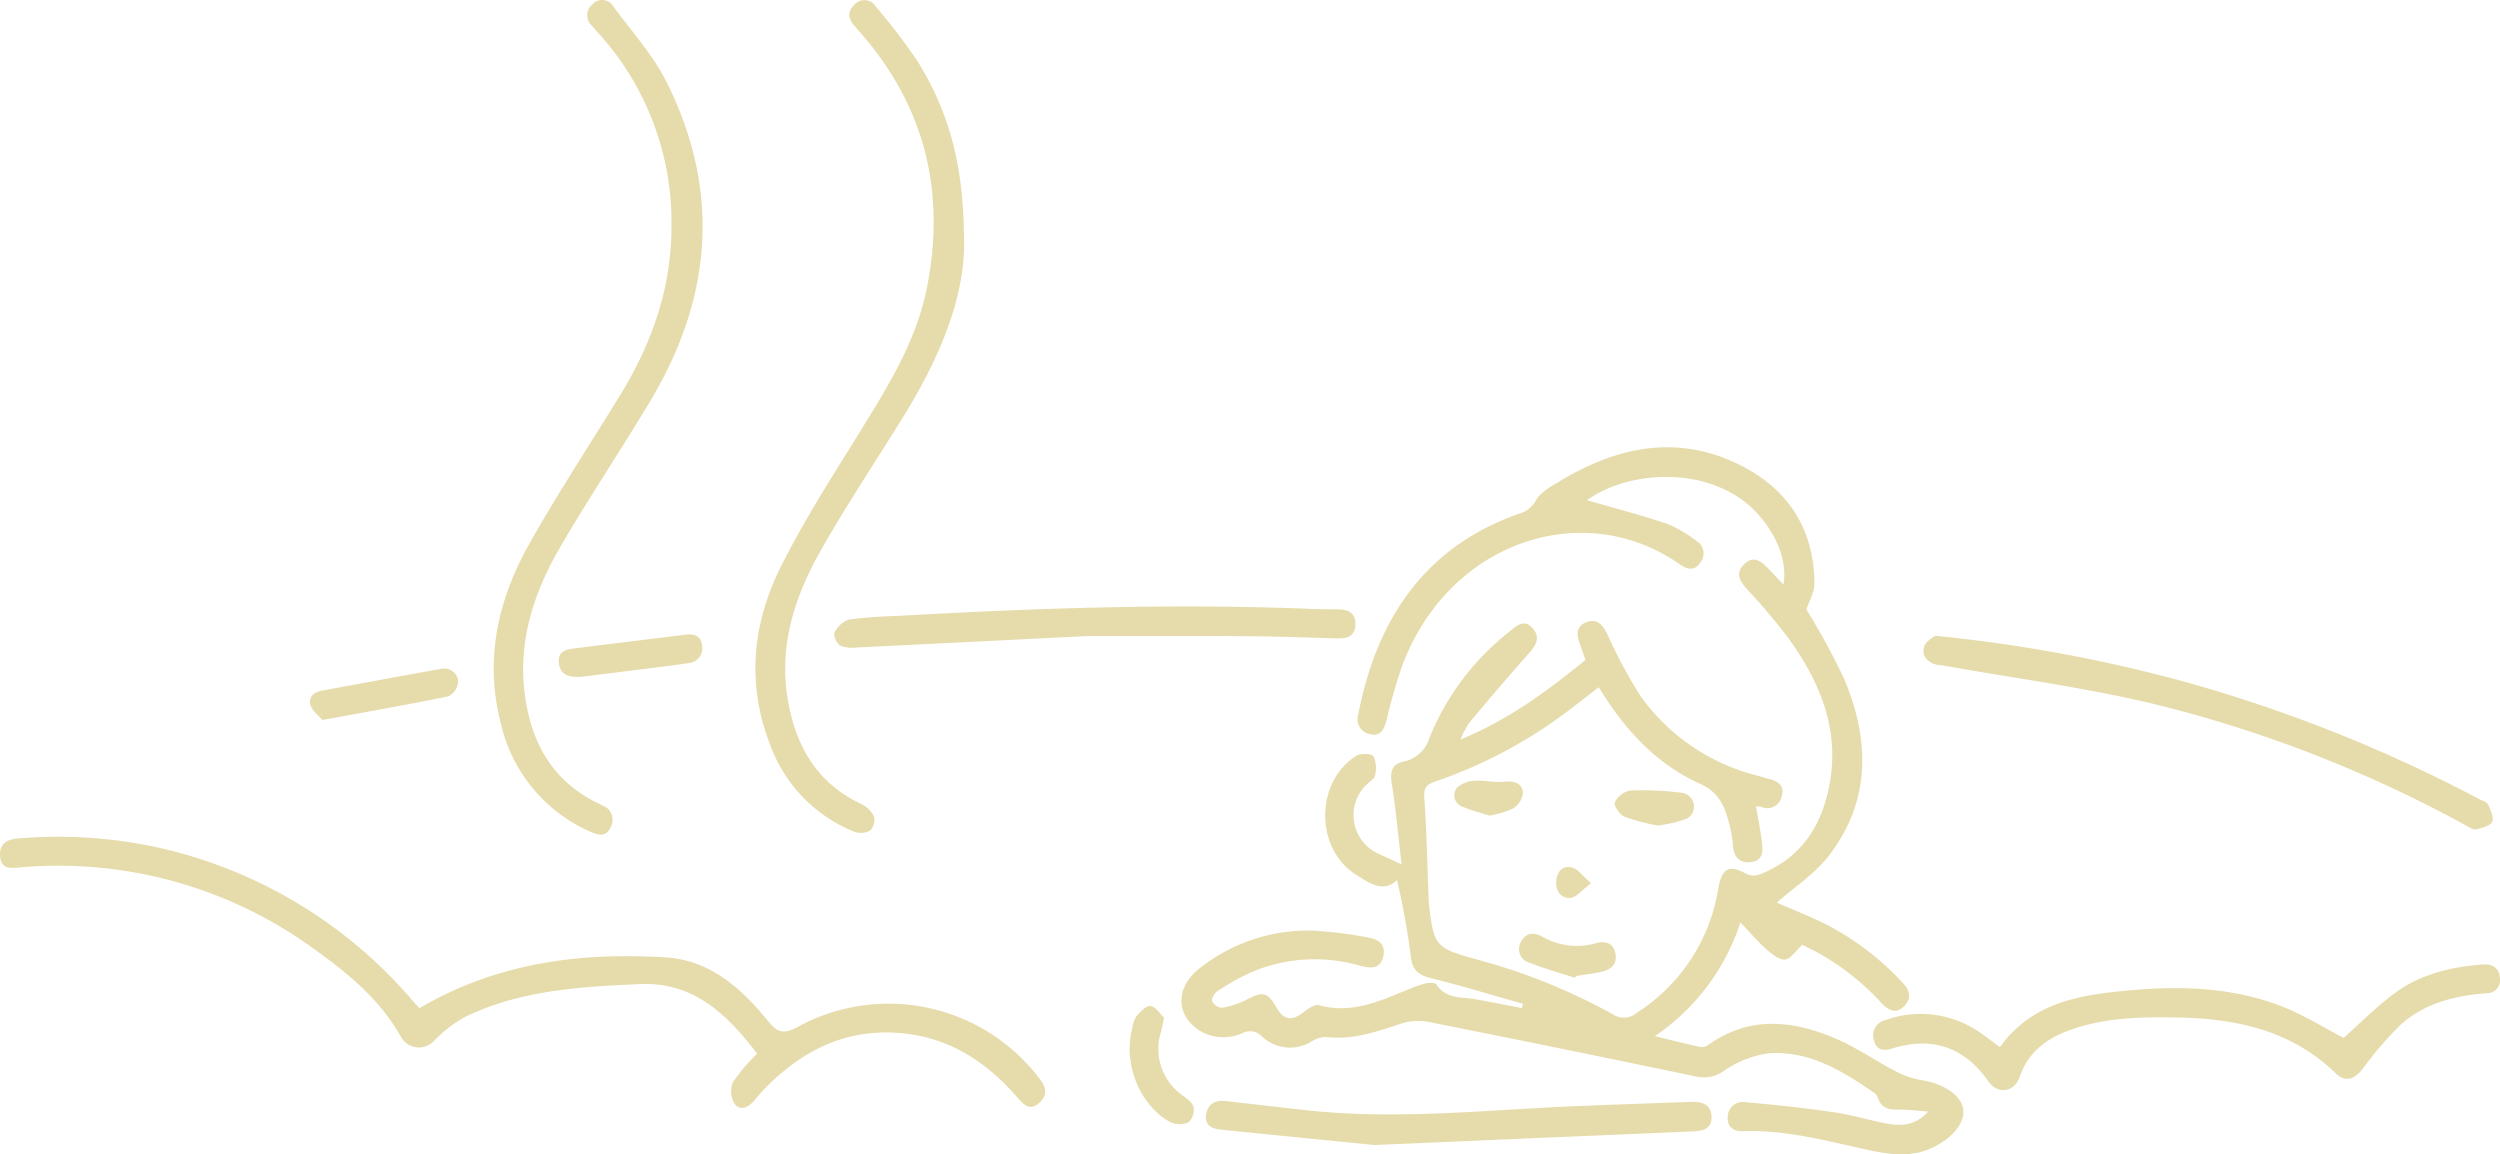 <svg id="グループ_459" data-name="グループ 459" xmlns="http://www.w3.org/2000/svg" xmlns:xlink="http://www.w3.org/1999/xlink" width="337.973" height="156.05" viewBox="0 0 337.973 156.05">
  <defs>
    <clipPath id="clip-path">
      <rect id="長方形_491" data-name="長方形 491" width="337.973" height="156.05" fill="#e6dcab"/>
    </clipPath>
  </defs>
  <g id="グループ_458" data-name="グループ 458" clip-path="url(#clip-path)">
    <path id="パス_5710" data-name="パス 5710" d="M504.535,242.588c-1.345-.095-2.691-.277-4.034-.258-1.224.018-2.223-.147-2.706-1.444a1.74,1.74,0,0,0-.534-.816c-4.328-2.975-8.829-5.748-14.308-5.35a13.954,13.954,0,0,0-5.939,2.312,4.686,4.686,0,0,1-3.8.833q-18.158-3.8-36.352-7.417a7.44,7.44,0,0,0-3.606.266c-3.33,1.092-6.6,2.264-10.215,1.78a4.1,4.1,0,0,0-1.974.695,5.547,5.547,0,0,1-6.611-.763,2.153,2.153,0,0,0-2.6-.439,6.289,6.289,0,0,1-5.717-.281c-3.353-2.061-3.425-5.9-.075-8.5a23.611,23.611,0,0,1,15.256-5.078,55.9,55.9,0,0,1,7.235.883c1.387.21,2.689.748,2.34,2.52-.393,2-1.955,1.661-3.3,1.306a21.934,21.934,0,0,0-14.5.888,32.589,32.589,0,0,0-4.636,2.585c-.4.254-.848,1.049-.719,1.378a1.675,1.675,0,0,0,1.363.875,12.251,12.251,0,0,0,3.294-1.1c2.287-1.152,2.794-1.061,4.071,1.11.994,1.688,2.089,1.805,3.69.54.574-.454,1.462-1.059,2.014-.905,4.365,1.22,8.153-.512,11.993-2.093a15.809,15.809,0,0,1,2.416-.841c.469-.108,1.287-.135,1.458.124,1.338,2.034,3.5,1.674,5.423,2.03,2.051.381,4.1.777,6.149,1.167l.143-.569c-4.08-1.154-8.137-2.4-12.252-3.419-1.824-.45-2.738-1.021-2.927-3.168a101.516,101.516,0,0,0-1.848-10.144c-1.867,1.81-3.756.376-5.456-.671-5.635-3.471-5.667-12.531-.072-16.115.584-.374,2.075-.34,2.359.062a4,4,0,0,1,.194,2.609c-.062.421-.685.759-1.055,1.135a5.719,5.719,0,0,0,1.686,9.491c.825.39,1.657.763,2.963,1.363-.449-3.834-.768-7.4-1.326-10.935-.25-1.586-.011-2.605,1.63-2.966a4.592,4.592,0,0,0,3.474-3.229,35.015,35.015,0,0,1,10.831-14.351c.92-.736,1.927-1.744,3.071-.482,1.223,1.349.424,2.45-.6,3.595-2.7,3.025-5.323,6.125-7.933,9.232A14,14,0,0,0,441.3,192.3c6.565-2.713,11.762-6.562,16.912-10.769-.239-.672-.492-1.4-.757-2.126-.447-1.224-.581-2.436.9-2.976,1.516-.553,2.217.439,2.842,1.693a63.947,63.947,0,0,0,4.458,8.295A27.62,27.62,0,0,0,481.3,197.138c.569.161,1.137.332,1.71.476,1.232.308,2.157.946,1.732,2.346a1.984,1.984,0,0,1-2.78,1.437,4.106,4.106,0,0,0-.693-.081c.279,1.656.588,3.245.8,4.847.164,1.233.135,2.527-1.5,2.709-1.517.169-2.3-.682-2.426-2.2a14.185,14.185,0,0,0-.343-2.346c-.637-2.5-1.186-4.737-4.132-6.062-5.9-2.657-10.2-7.338-13.659-13.035-1.566,1.2-3.041,2.365-4.544,3.489a63.8,63.8,0,0,1-17.566,9.253c-1.205.415-1.572.851-1.477,2.211.32,4.534.406,9.085.584,13.629.01.263.024.528.053.789.642,5.68.925,5.884,6.392,7.412a81.34,81.34,0,0,1,18.452,7.425,2.643,2.643,0,0,0,3.2-.17,24.5,24.5,0,0,0,11.057-16.823c.5-2.864,1.5-3.284,3.97-1.9a2.4,2.4,0,0,0,1.786-.075c5.566-2.223,8.33-6.69,9.325-12.309,1.305-7.372-1.391-13.74-5.595-19.562a85.243,85.243,0,0,0-5.6-6.627c-.983-1.1-1.647-2.166-.354-3.4,1.275-1.218,2.273-.364,3.2.589.672.691,1.333,1.393,2.084,2.178.782-4.7-2.774-9.792-6.5-12.06-6.3-3.832-15-2.931-20.068.657,3.43,1,7.2,1.981,10.881,3.212a16.727,16.727,0,0,1,3.9,2.288,1.96,1.96,0,0,1,.538,2.944c-.77,1.184-1.795.922-2.742.254-12.877-9.088-31.141-3.281-37.53,13.619a76.146,76.146,0,0,0-2.126,7.373c-.313,1.176-.7,2.266-2.177,1.962a2.069,2.069,0,0,1-1.66-2.7c2.5-12.807,8.868-22.535,21.67-27.107A3.591,3.591,0,0,0,451.487,160c.6-1.108,1.988-1.869,3.156-2.575,7.689-4.65,15.784-6.461,24.226-2.355,6.622,3.221,10.285,8.68,10.29,16.219,0,1.1-.676,2.2-1.082,3.429a97.49,97.49,0,0,1,5.071,9.294c3.484,8.25,3.706,16.481-1.982,23.921-1.936,2.533-4.787,4.367-7.1,6.415,1.737.752,4.019,1.672,6.244,2.715A37.691,37.691,0,0,1,501,225.082c1.034,1.048,1.383,2.162.286,3.272-1.115,1.129-2.186.5-3.066-.438a33.512,33.512,0,0,0-10.712-7.861c-.835.765-1.524,1.905-2.323,1.988s-1.816-.772-2.552-1.425c-1.175-1.041-2.2-2.254-3.473-3.591A29.633,29.633,0,0,1,467.58,232.4c2.344.565,4.3,1.064,6.27,1.484a1.577,1.577,0,0,0,1.04-.36c5.606-3.949,11.464-3.256,17.285-.738,2.7,1.168,5.158,2.889,7.781,4.253a11.838,11.838,0,0,0,3.6,1.293c2.949.442,5.349,1.948,5.706,3.857.347,1.852-1.45,4.061-4.278,5.345-2.889,1.312-5.821.842-8.731.209-5.531-1.2-11.009-2.713-16.752-2.494-1.224.047-2.118-.513-2.063-1.834a2.042,2.042,0,0,1,2.372-2.1c3.989.365,7.978.789,11.942,1.363,2.4.348,4.754,1.061,7.145,1.524,1.977.383,3.914.318,5.64-1.615" transform="translate(-243.87 -92.32)" fill="#e6dcab"/>
    <path id="パス_5711" data-name="パス 5711" d="M56.71,309.047c10.473-6.126,21.71-7.581,33.321-6.848,6.031.381,10.23,4.209,13.838,8.642,1.252,1.539,2.095,1.775,3.962.749a25.628,25.628,0,0,1,32.654,6.926c.884,1.126,1.234,2.227.049,3.308-1.393,1.27-2.262.144-3.094-.809-4.377-5.016-9.673-8.29-16.479-8.644-7.244-.378-12.973,2.759-17.835,7.832-.409.427-.771.9-1.158,1.349-.78.9-1.891,1.467-2.661.436a3.271,3.271,0,0,1-.228-2.93,24.975,24.975,0,0,1,3.282-3.847c-4.034-5.261-8.519-9.721-15.847-9.408-8.045.344-16.094.828-23.522,4.371a17.621,17.621,0,0,0-4.382,3.375,2.792,2.792,0,0,1-4.292-.416c-2.88-5.234-7.38-8.884-12.09-12.241A58.7,58.7,0,0,0,2.881,290.013c-1.217.086-2.685.437-2.865-1.46-.162-1.713.938-2.341,2.431-2.442a63.973,63.973,0,0,1,17.318.894,63.437,63.437,0,0,1,36.254,21.312c.211.245.444.47.691.73" transform="translate(0 -172.762)" fill="#e6dcab"/>
    <path id="パス_5712" data-name="パス 5712" d="M192.678,30.287A37.947,37.947,0,0,0,182.712,4.38c-.265-.293-.526-.591-.776-.9a1.905,1.905,0,0,1,.125-2.958,1.749,1.749,0,0,1,2.764.347c2.48,3.388,5.388,6.58,7.237,10.292,7.25,14.555,6.149,28.908-2.078,42.765-4.032,6.789-8.468,13.342-12.423,20.173-3.412,5.892-5.539,12.283-4.767,19.232.746,6.718,3.6,12.2,10.008,15.282.178.085.351.182.529.268a2.044,2.044,0,0,1,1.131,2.936c-.633,1.444-1.766,1.078-2.843.584a21.129,21.129,0,0,1-12-14.577c-2.269-8.646-.388-16.787,3.865-24.346,3.869-6.877,8.232-13.476,12.351-20.213,4.309-7.049,6.916-14.612,6.846-22.981" transform="translate(-101.906 0)" fill="#e6dcab"/>
    <path id="パス_5713" data-name="パス 5713" d="M286.258,32.237c.23,7.939-3.363,16.264-8.247,24.17-3.736,6.048-7.7,11.967-11.192,18.152-3.413,6.046-5.553,12.573-4.446,19.674.993,6.368,3.824,11.573,9.973,14.473a3.676,3.676,0,0,1,1.737,1.7,2.051,2.051,0,0,1-.541,1.905,2.586,2.586,0,0,1-2.13.144,20.017,20.017,0,0,1-11.419-11.887c-3.171-8.187-2.318-16.309,1.486-23.921,3.285-6.572,7.319-12.78,11.188-19.046,3.646-5.9,7.218-11.814,8.582-18.743,2.507-12.742-.189-24.164-8.717-34.089-.344-.4-.685-.8-1.041-1.189-.894-.974-1.064-1.981-.039-2.945a1.79,1.79,0,0,1,2.9.312,76.3,76.3,0,0,1,5.726,7.523c4.276,7.016,6.084,13.964,6.178,23.762" transform="translate(-155.927 -0.018)" fill="#e6dcab"/>
    <path id="パス_5714" data-name="パス 5714" d="M657.06,340.638c3.691-5.219,9.136-6.749,14.954-7.417,7.913-.909,15.807-1.015,23.36,1.99,2.841,1.131,5.473,2.786,8.146,4.174,2.128-1.889,4.328-4.124,6.81-5.981,3.513-2.627,7.675-3.62,12-3.942,1.217-.091,2.114.363,2.293,1.628a1.8,1.8,0,0,1-1.842,2.262c-4.285.338-8.377,1.356-11.612,4.312a48.516,48.516,0,0,0-5.1,5.944c-1.128,1.431-2.339,1.81-3.632.556-6.054-5.873-13.595-7.414-21.618-7.539-4.945-.077-9.89.03-14.609,1.818-3.018,1.143-5.359,2.966-6.47,6.179-.737,2.13-2.965,2.472-4.26.629-3.319-4.724-7.681-6.087-13.109-4.4-1.1.34-1.992.161-2.325-1.073a2.088,2.088,0,0,1,1.5-2.785,13.984,13.984,0,0,1,12.314,1.338c1.055.649,2.016,1.451,3.2,2.312" transform="translate(-386.685 -199.074)" fill="#e6dcab"/>
    <path id="パス_5715" data-name="パス 5715" d="M658.645,217.188a204.134,204.134,0,0,1,33.1,6.043,199.5,199.5,0,0,1,40.468,16.046c.407.213,1,.361,1.159.7.348.748.863,1.8.582,2.356-.291.581-1.417.856-2.226,1.017-.423.084-.97-.332-1.431-.579a174.417,174.417,0,0,0-42.006-16.346c-9.385-2.245-19.006-3.508-28.521-5.208-.324-.058-.664-.044-.978-.131-1.261-.353-2.038-1.246-1.623-2.477.241-.715,1.211-1.185,1.473-1.423" transform="translate(-397.035 -131.238)" fill="#e6dcab"/>
    <path id="パス_5716" data-name="パス 5716" d="M318.994,211.187c-9.476.474-20.2,1.017-30.917,1.533a4.5,4.5,0,0,1-2.293-.248c-.474-.267-.984-1.369-.79-1.735a3.441,3.441,0,0,1,1.941-1.791,64.945,64.945,0,0,1,6.69-.494c18.681-1.062,37.37-1.7,56.082-.936,1.118.046,2.239.036,3.359.051,1.342.017,2.37.443,2.363,2s-1.031,1.968-2.389,1.931c-4.082-.111-8.163-.272-12.245-.3-6.85-.05-13.7-.014-21.8-.014" transform="translate(-172.185 -125.191)" fill="#e6dcab"/>
    <path id="パス_5717" data-name="パス 5717" d="M434.724,382.028c-4.257-.423-12.511-1.23-20.761-2.078-1.184-.121-2.264-.55-1.984-2.1.262-1.455,1.279-1.913,2.621-1.767,3.73.409,7.454.875,11.185,1.271,9.946,1.056,19.873.333,29.81-.26,7.3-.436,14.617-.616,21.926-.9,1.456-.056,2.754.327,2.78,2.055.025,1.681-1.252,1.887-2.621,1.943-12.972.539-25.944,1.1-42.956,1.836" transform="translate(-248.915 -227.234)" fill="#e6dcab"/>
    <path id="パス_5718" data-name="パス 5718" d="M107.576,235.376c-.454-.533-1.318-1.15-1.589-1.964-.376-1.13.417-1.808,1.572-2.019,5.312-.968,10.617-1.971,15.933-2.909a1.9,1.9,0,0,1,2.438,1.692,2.451,2.451,0,0,1-1.283,1.983c-5.477,1.139-10.991,2.1-17.071,3.216" transform="translate(-63.986 -138.038)" fill="#e6dcab"/>
    <path id="パス_5719" data-name="パス 5719" d="M193.837,222.475c-1.638.068-2.778-.294-2.946-1.9-.182-1.736,1.2-1.831,2.352-1.98,4.887-.633,9.783-1.194,14.671-1.818,1.211-.154,2.171.069,2.336,1.419a2,2,0,0,1-1.793,2.406c-2.139.345-4.3.581-6.447.853-2.8.354-5.608.7-8.173,1.017" transform="translate(-115.338 -130.966)" fill="#e6dcab"/>
    <path id="パス_5720" data-name="パス 5720" d="M390.557,345.234c-.2.928-.284,1.382-.4,1.827a7.7,7.7,0,0,0,2.97,8.721c.557.431,1.3.957,1.409,1.542a2.333,2.333,0,0,1-.655,2.04,3.059,3.059,0,0,1-2.487-.021c-4.156-2.266-6.394-7.909-5.149-12.637a4.217,4.217,0,0,1,.556-1.666c.531-.609,1.394-1.509,1.929-1.4.755.158,1.34,1.129,1.827,1.591" transform="translate(-233.185 -207.644)" fill="#e6dcab"/>
    <path id="パス_5721" data-name="パス 5721" d="M526.477,324.94c-2.036-.663-4.107-1.238-6.1-2.022a1.912,1.912,0,0,1-1.18-2.868c.655-1.255,1.748-1.288,2.869-.672a9.376,9.376,0,0,0,7.237.888c1.191-.321,2.307-.116,2.628,1.311.328,1.46-.526,2.238-1.832,2.536-1.146.262-2.321.393-3.484.582l-.141.245" transform="translate(-313.557 -192.751)" fill="#e6dcab"/>
    <path id="パス_5722" data-name="パス 5722" d="M557.413,274.74a29.9,29.9,0,0,1-4.516-1.2c-.638-.271-1.472-1.53-1.294-1.945A2.947,2.947,0,0,1,553.667,270a41.5,41.5,0,0,1,6.944.3,1.872,1.872,0,0,1,.668,3.534,18.694,18.694,0,0,1-3.866.9" transform="translate(-333.296 -163.128)" fill="#e6dcab"/>
    <path id="パス_5723" data-name="パス 5723" d="M501.516,271.4c-1.188-.383-2.4-.682-3.53-1.165a1.638,1.638,0,0,1-.862-2.583,3.628,3.628,0,0,1,2.418-.959c1.308-.1,2.659.276,3.955.128,1.336-.152,2.414.16,2.574,1.426a2.878,2.878,0,0,1-1.3,2.167,12.747,12.747,0,0,1-3.251.986" transform="translate(-300.176 -161.138)" fill="#e6dcab"/>
    <path id="パス_5724" data-name="パス 5724" d="M536.317,298.337c-1.258.96-1.95,1.905-2.74,2-1.258.144-2.026-.855-1.985-2.15.041-1.277.793-2.262,2.092-1.984.8.171,1.428,1.118,2.633,2.139" transform="translate(-321.219 -178.952)" fill="#e6dcab"/>
  </g>
</svg>
